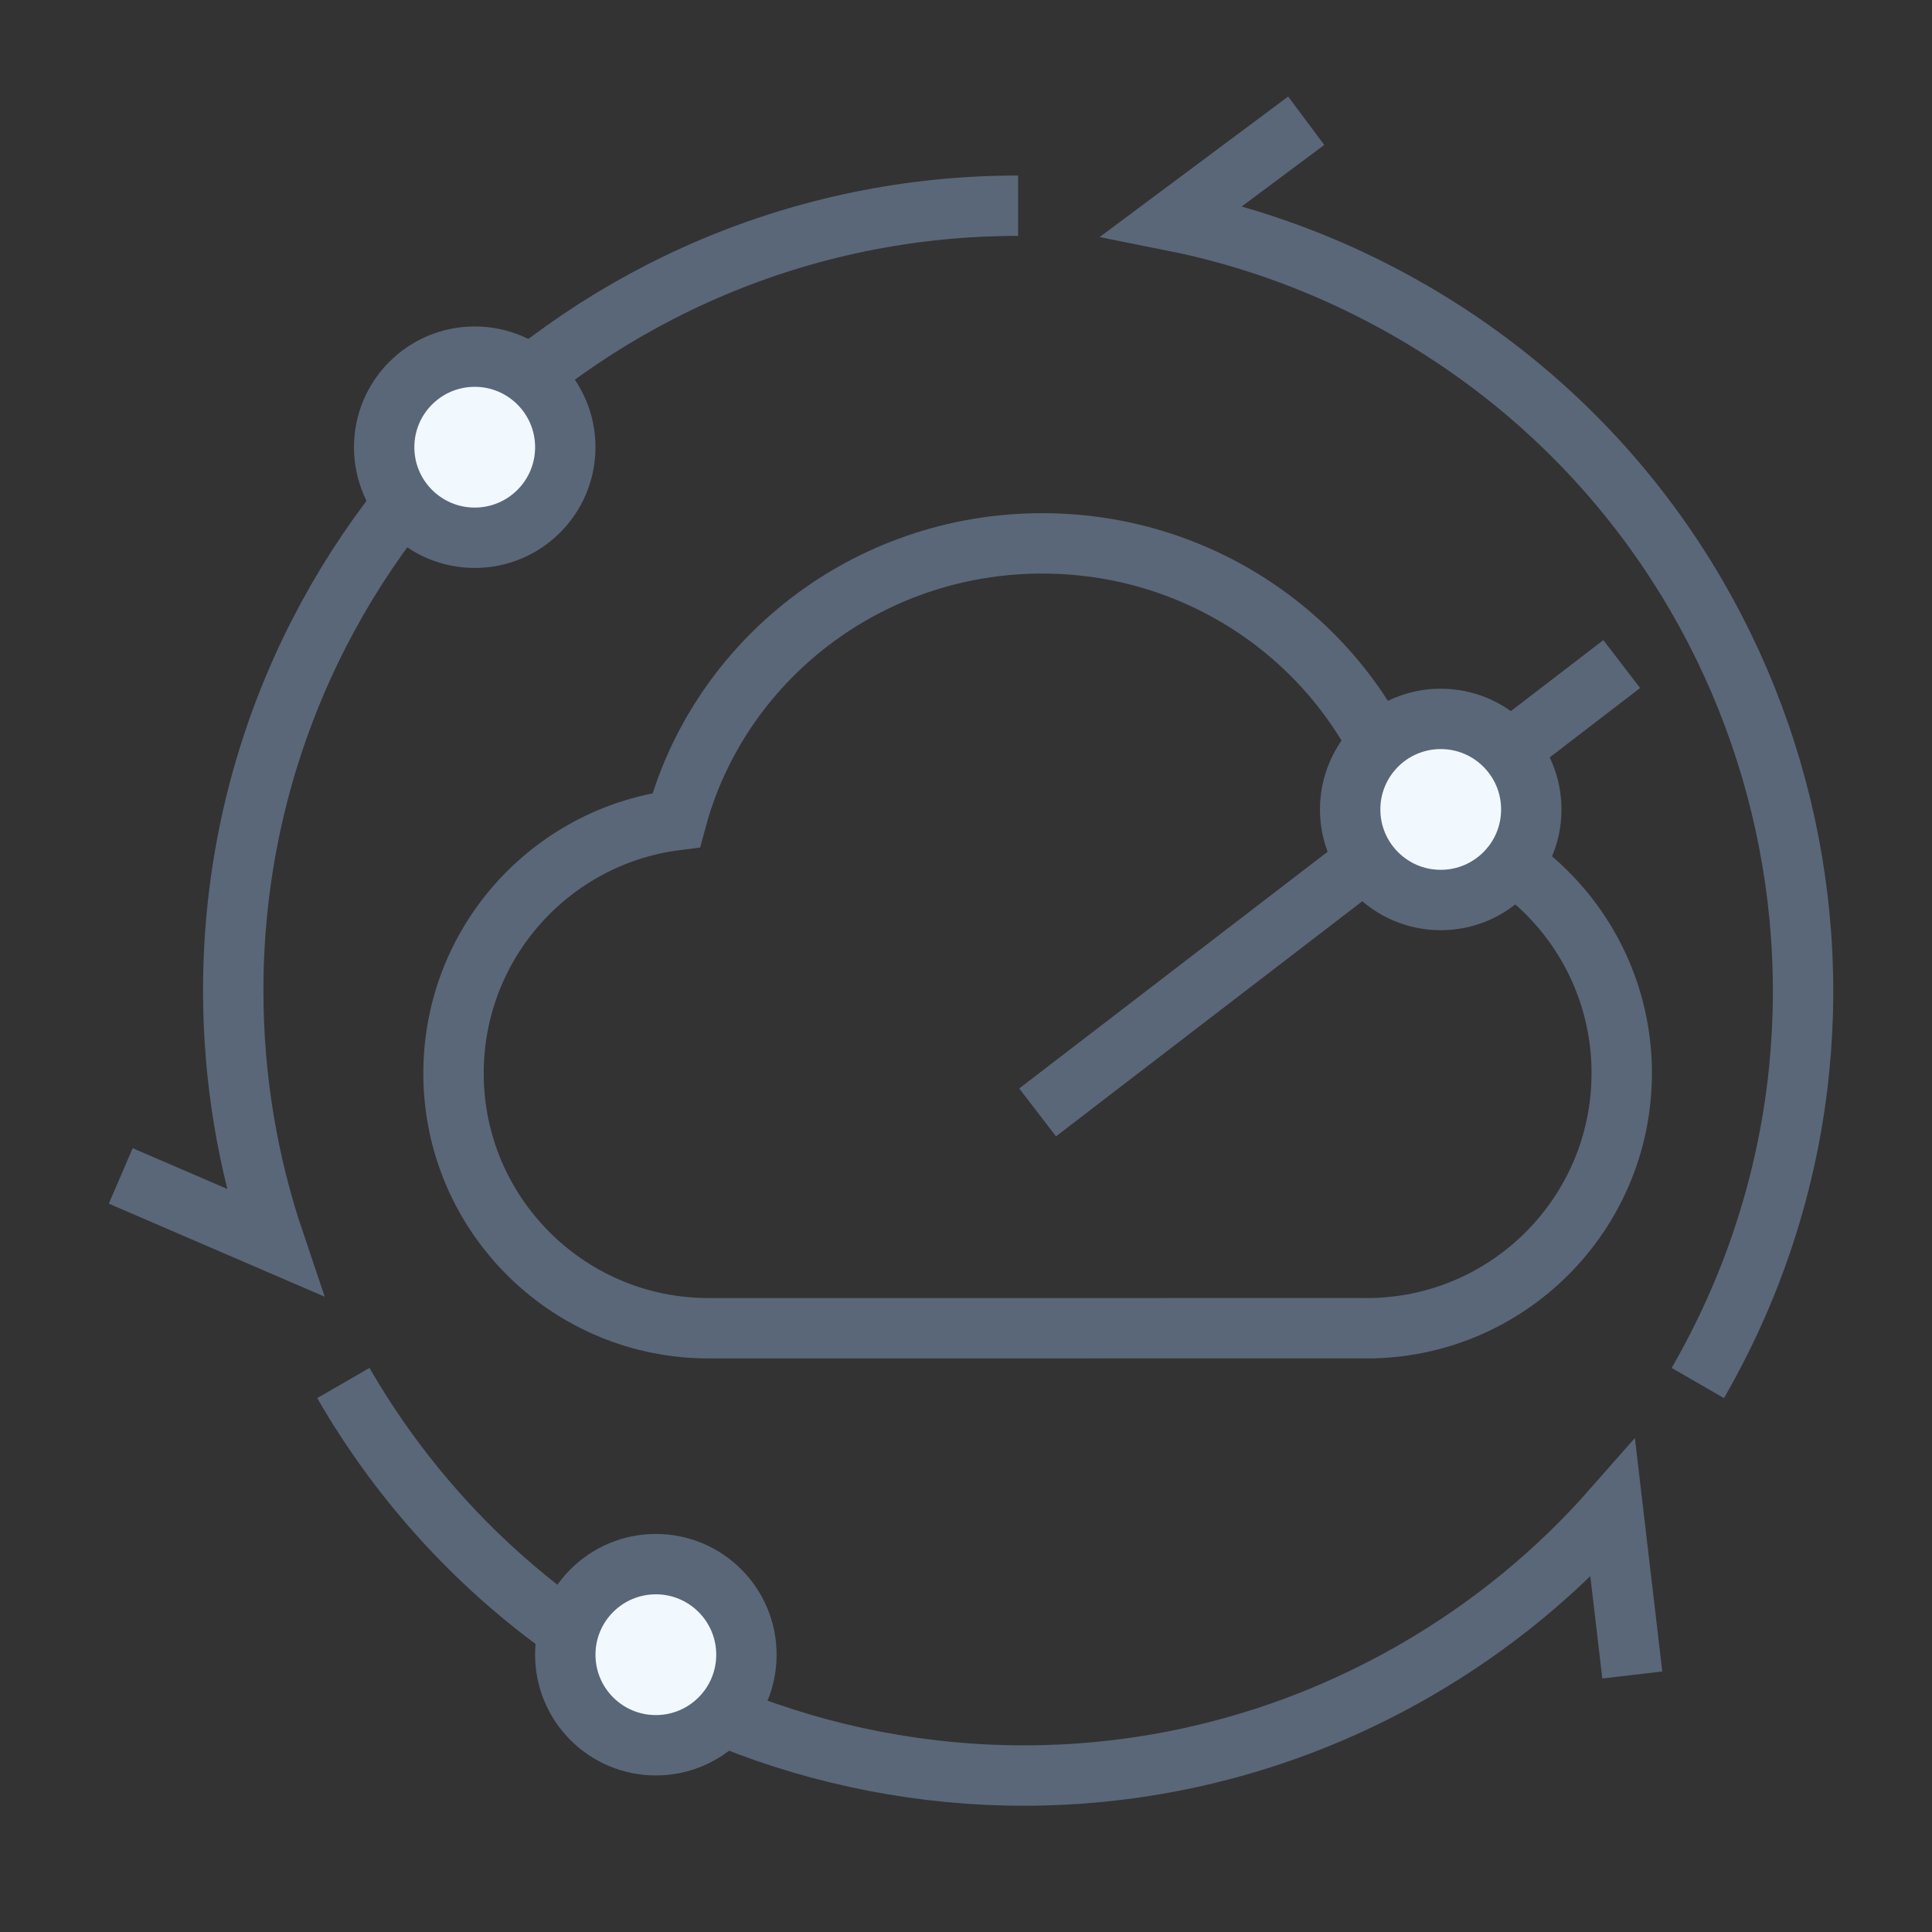 <?xml version="1.0" encoding="UTF-8"?>
<svg width="32px" height="32px" viewBox="0 0 32 32" version="1.1" xmlns="http://www.w3.org/2000/svg" xmlns:xlink="http://www.w3.org/1999/xlink">
    <rect x="0" y="0" width="32" height="32" fill="#333333" stroke="none"/>
    <title>异构云替代解决方案</title>
    <g id="异构云替代解决方案" stroke="none" stroke-width="1" fill="none" fill-rule="evenodd">
        <g id="编组-5" transform="translate(2, 2)" stroke="#5A6779">
            <path d="M14.863,1.407 C7.683,1.407 1.863,7.227 1.863,14.407 C1.863,15.864 2.103,17.266 2.545,18.574 C0.848,17.842 0,17.477 0,17.477" id="形状"></path>
            <path d="M26.121,20.907 C29.711,14.689 27.58,6.738 21.363,3.148 C20.1,2.419 18.767,1.926 17.413,1.656 C18.894,0.552 19.635,0 19.635,0 M3.687,20.907 C7.277,27.124 15.228,29.255 21.445,25.665 C22.708,24.936 23.801,24.028 24.713,22.991 C24.928,24.825 25.036,25.743 25.036,25.743" id="形状"></path>
            <circle id="椭圆形备份-12" fill="#F1F8FE" cx="8.863" cy="25.407" r="1.5"></circle>
            <circle id="椭圆形备份-13" fill="#F1F8FE" cx="5.863" cy="5.407" r="1.5"></circle>
        </g>
        <path d="M22.636,21.999 L11.737,22 C9.454,22 7.594,20.19 7.514,17.927 L7.512,17.775 C7.512,15.623 9.12,13.847 11.201,13.584 C11.908,10.946 14.354,9 17.262,9 C20.178,9 22.629,10.957 23.329,13.608 C25.333,13.937 26.861,15.678 26.861,17.775 C26.861,20.108 24.969,22 22.636,22 L22.787,22 L22.666,21.999 L22.636,22" id="路径" stroke="#5A6779"></path>
        <line x1="26.861" y1="10.999" x2="17.186" y2="18.425" id="路径-5" stroke="#5A6779"></line>
        <circle id="椭圆形备份-14" stroke="#5A6779" fill="#F1F8FE" cx="23.863" cy="13.407" r="1.5"></circle>
    </g>
</svg>